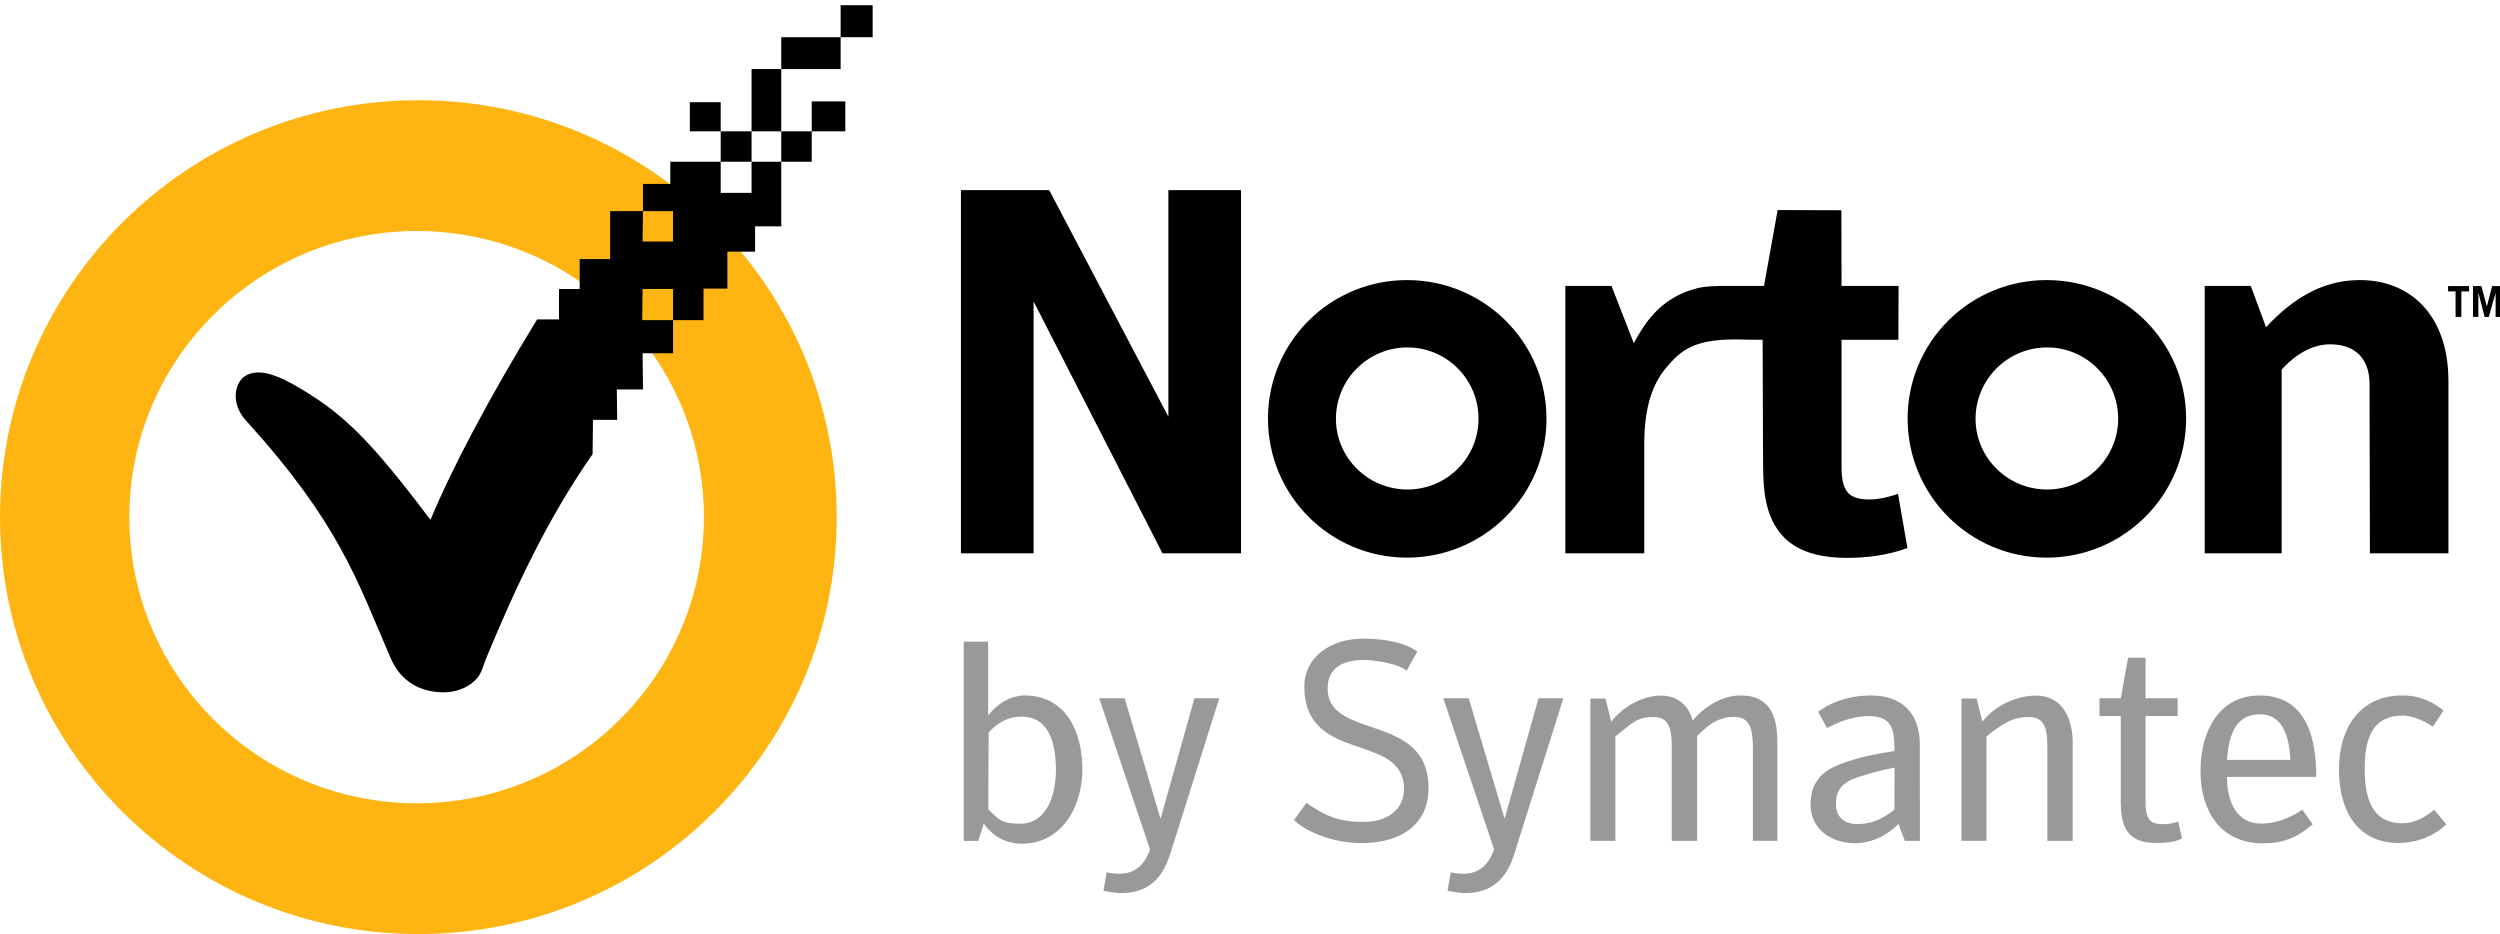 <svg width="91" height="34" viewBox="0 0 91 34" fill="none" xmlns="http://www.w3.org/2000/svg">
<path d="M15.228 3.648C6.82 3.648 0 10.445 0 18.824C0 27.204 6.82 34 15.228 34C23.637 34 30.456 27.204 30.456 18.825C30.456 10.445 23.637 3.648 15.228 3.648V3.648ZM15.171 8.409C20.946 8.409 25.622 13.069 25.622 18.824C25.622 24.579 20.946 29.239 15.171 29.239C9.397 29.239 4.707 24.579 4.707 18.824C4.707 13.069 9.397 8.409 15.171 8.409Z" fill="#FEB511"/>
<path d="M34.978 6.921V20.142H37.623V10.974L42.315 20.142H45.173V6.921H42.529V15.168L38.192 6.922H35.547L34.978 6.921ZM51.216 10.195C50.551 10.194 49.892 10.324 49.278 10.577C48.663 10.83 48.105 11.201 47.635 11.67C47.164 12.139 46.791 12.695 46.537 13.308C46.283 13.92 46.153 14.576 46.154 15.239C46.154 18.03 48.415 20.298 51.216 20.298C54.017 20.298 56.292 18.03 56.292 15.239C56.292 12.448 54.017 10.195 51.216 10.195ZM51.23 12.646C52.663 12.646 53.818 13.811 53.818 15.239C53.818 16.667 52.663 17.818 51.23 17.818C49.798 17.818 48.628 16.667 48.628 15.239C48.63 14.552 48.904 13.893 49.392 13.407C49.88 12.921 50.541 12.647 51.23 12.646H51.23ZM56.978 10.409V20.142H59.851V16.191C59.851 14.79 60.158 13.962 60.668 13.361C61.197 12.739 61.662 12.373 63.083 12.355L64.16 12.369L64.175 16.821C64.177 17.502 64.211 18.076 64.364 18.566C64.717 19.69 65.575 20.306 67.234 20.306C67.992 20.306 68.731 20.205 69.431 19.948L69.087 17.973C68.758 18.099 68.366 18.178 68.067 18.181C67.224 18.188 67.03 17.821 67.032 16.943V12.369H69.101L69.108 10.408H67.032L67.026 7.653L64.706 7.646L64.21 10.408H62.86C62.429 10.408 62.097 10.412 61.77 10.494C60.387 10.842 59.819 11.856 59.47 12.491L58.659 10.408L56.978 10.409ZM74.499 10.195C73.834 10.194 73.175 10.324 72.56 10.577C71.946 10.83 71.387 11.202 70.917 11.67C70.447 12.139 70.074 12.695 69.82 13.308C69.566 13.92 69.436 14.576 69.437 15.239C69.437 18.03 71.698 20.298 74.499 20.298C77.299 20.298 79.575 18.03 79.575 15.239C79.575 12.448 77.299 10.195 74.499 10.195ZM74.513 12.646C75.945 12.646 77.101 13.811 77.101 15.239C77.101 16.667 75.945 17.818 74.513 17.818C73.08 17.818 71.91 16.667 71.91 15.239C71.912 14.551 72.187 13.893 72.674 13.407C73.162 12.921 73.823 12.647 74.513 12.646H74.513ZM85.881 10.195C84.567 10.201 83.488 10.832 82.483 11.909L81.928 10.407H80.251V20.142H83.052V13.454C83.338 13.13 83.986 12.532 84.815 12.533C85.868 12.534 86.25 13.208 86.251 13.964L86.265 20.142H89.123V13.878C89.125 11.443 87.704 10.184 85.881 10.195ZM89.383 11.537V10.606H89.11V10.413H89.873V10.606H89.593V11.537H89.383ZM90.017 11.537V10.413H90.321L90.523 11.157L90.713 10.414H91V11.537H90.84V10.662L90.591 11.537H90.44L90.212 10.646V11.537H90.017ZM30.599 0.19V1.353H31.765V0.19L30.599 0.19ZM30.599 1.353H28.438V2.514H30.599V1.353ZM28.438 2.514H27.357V4.781H28.438V2.514ZM28.438 4.781V5.887H29.547V4.781H28.438ZM29.547 4.781H30.769V3.691H29.546L29.547 4.781ZM28.438 5.887H27.357V7.021H26.233V5.887H24.399V6.694H23.404V7.686H24.499V8.792H23.39L23.404 7.686H22.209V9.429H21.101V10.52H20.347V11.626H19.551C17.838 14.424 16.464 17.01 15.669 18.923C13.486 16.027 12.463 14.984 10.622 13.964C9.964 13.599 9.378 13.43 8.958 13.666C8.522 13.912 8.394 14.688 8.944 15.296C12.361 19.067 12.976 21.08 14.219 23.953C14.59 24.811 15.289 25.178 16.082 25.2C16.506 25.212 17.027 25.084 17.375 24.676C17.538 24.487 17.585 24.228 17.717 23.911C18.756 21.415 19.908 18.913 21.571 16.529L21.584 15.282H22.466L22.452 14.176H23.404L23.391 12.858H24.5V11.654H23.376L23.39 10.52H24.5V11.654H25.608V10.506H26.476V9.16H27.485V8.239H28.438V5.887ZM26.233 5.887H27.357V4.781H26.233V5.887ZM26.233 4.781V3.719H25.11V4.781H26.233Z" fill="black"/>
<path d="M35.607 30.61H35.08V23.357H35.969V26.038C36.32 25.599 36.813 25.297 37.358 25.314C38.836 25.359 39.382 26.671 39.398 27.939C39.418 29.459 38.58 30.697 37.225 30.711C36.646 30.717 36.141 30.46 35.81 29.977L35.607 30.61ZM35.974 29.463C36.337 29.797 36.407 29.977 37.11 29.983C38.167 29.993 38.438 28.824 38.436 28.013C38.433 26.989 38.15 26.113 37.234 26.087C36.656 26.07 36.262 26.354 35.986 26.665L35.974 29.463ZM40.166 32.422L40.282 31.753C41.029 31.901 41.567 31.74 41.861 30.92L40.012 25.418H40.938L42.244 29.804L43.477 25.418H44.381L42.585 31.118C42.171 32.434 41.202 32.666 40.166 32.422ZM47.103 29.846L47.555 29.223C48.244 29.715 48.763 29.915 49.61 29.918C50.526 29.923 51.111 29.447 51.106 28.712C51.092 26.648 47.538 27.806 47.477 25.054C47.451 23.848 48.529 23.254 49.568 23.248C50.353 23.244 51.089 23.362 51.59 23.715L51.199 24.416C50.964 24.184 50.117 24.028 49.657 24.024C48.856 24.018 48.35 24.335 48.327 25.005C48.26 26.979 52.005 25.892 51.999 28.692C51.996 29.997 51.019 30.675 49.607 30.688C48.304 30.699 47.334 30.112 47.103 29.846ZM57.89 30.604V25.426H58.438L58.651 26.271C59.083 25.698 59.83 25.317 60.459 25.319C61.202 25.321 61.517 25.843 61.613 26.225C62.082 25.681 62.71 25.319 63.347 25.314C64.444 25.304 64.695 26.102 64.695 26.996V30.604L63.806 30.607V27.282C63.806 26.554 63.718 26.081 63.092 26.094C62.398 26.109 62.028 26.564 61.775 26.788V30.607H60.852V27.183C60.852 26.489 60.739 26.087 60.147 26.099C59.551 26.112 59.377 26.351 58.799 26.808V30.607L57.89 30.604ZM69.105 29.987C68.644 30.467 68.053 30.697 67.499 30.692C66.616 30.683 65.9 30.148 65.904 29.277C65.907 28.215 66.642 27.921 67.273 27.712C67.894 27.506 68.39 27.435 68.954 27.337C68.978 26.413 68.782 26.072 68.024 26.067C67.341 26.063 66.754 26.372 66.502 26.502L66.18 25.91C66.429 25.717 67.056 25.324 68.084 25.315C69.21 25.306 69.882 25.936 69.882 27.115L69.884 30.607H69.336L69.105 29.987ZM68.961 27.94C68.401 28.049 68.094 28.141 67.655 28.28C67.092 28.459 66.819 28.742 66.826 29.257C66.833 29.798 67.19 30.006 67.635 29.996C68.167 29.983 68.51 29.81 68.957 29.474L68.961 27.94ZM79.288 29.905L79.424 30.521C79.112 30.692 78.645 30.681 78.458 30.682C77.361 30.685 77.196 29.976 77.196 29.167V26.063H76.42V25.418H77.196L77.462 23.942L78.097 23.94V25.418H79.266V26.063H78.097V29.214C78.097 29.983 78.419 29.987 78.721 29.999C79.013 30.011 79.288 29.905 79.288 29.905H79.288ZM83.805 29.47L84.182 30.007C83.787 30.316 83.343 30.694 82.39 30.697C80.801 30.702 80.092 29.49 80.098 28.049C80.105 26.614 80.77 25.323 82.235 25.315C84.056 25.305 84.312 27.057 84.311 28.279H81.061C81.063 29.26 81.463 29.972 82.283 29.979C83.129 29.987 83.805 29.47 83.805 29.47ZM81.061 27.658H83.371C83.326 26.845 83.115 25.99 82.243 26C81.308 26.012 81.124 26.871 81.061 27.658ZM89.045 30.006C88.674 30.366 88.082 30.677 87.32 30.683C85.858 30.693 85.138 29.57 85.138 28.017C85.137 26.471 85.919 25.316 87.439 25.314C88.113 25.312 88.598 25.58 88.946 25.862L88.553 26.457C88.333 26.283 87.851 26.041 87.429 26.047C86.394 26.062 86.072 26.821 86.075 27.993C86.077 28.97 86.294 29.956 87.425 29.967C87.761 29.97 88.167 29.851 88.604 29.473L89.045 30.006ZM52.691 32.422L52.807 31.753C53.553 31.901 54.092 31.74 54.386 30.92L52.537 25.418H53.462L54.768 29.804L56.002 25.418H56.906L55.11 31.118C54.696 32.434 53.726 32.666 52.691 32.422ZM71.398 30.604V25.426H71.946L72.159 26.271C72.591 25.698 73.399 25.313 74.129 25.319C75.076 25.326 75.446 26.157 75.446 27.032V30.607H74.523V27.183C74.523 26.489 74.409 26.087 73.817 26.099C73.221 26.112 72.885 26.351 72.306 26.808V30.607L71.398 30.604Z" fill="#999999"/>
</svg>
